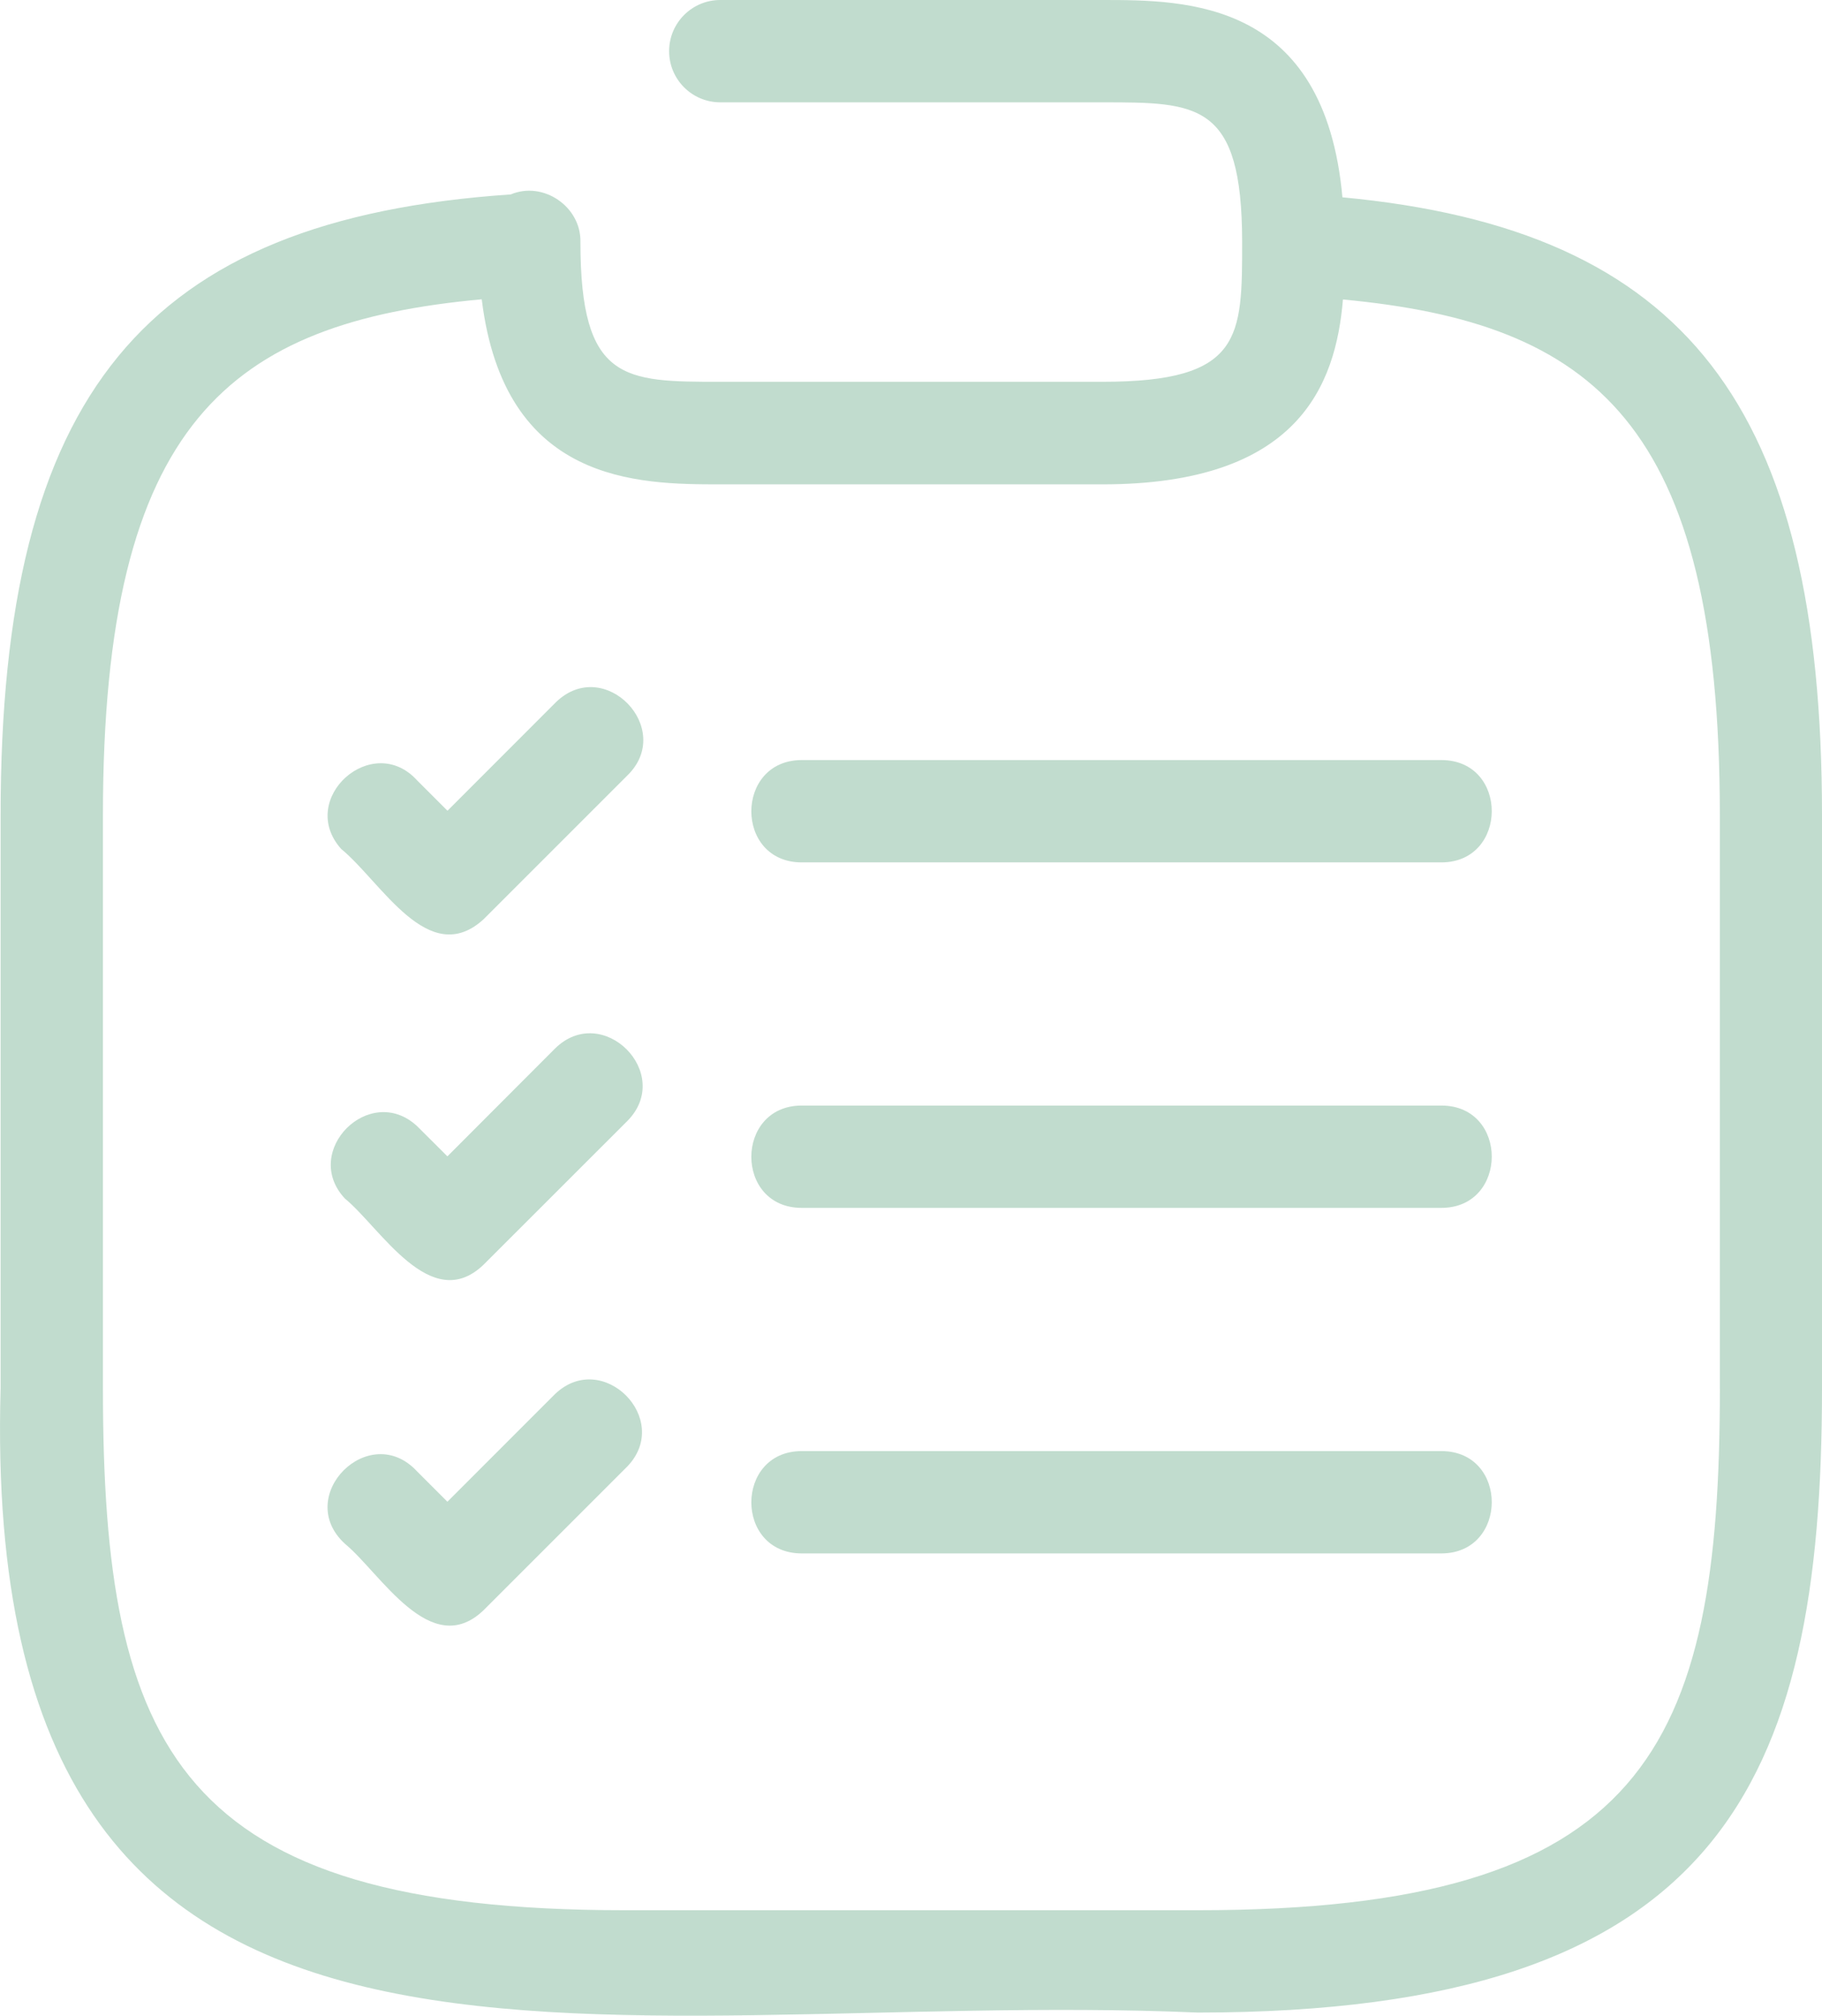 <?xml version="1.0" encoding="UTF-8"?>
<svg xmlns="http://www.w3.org/2000/svg" id="Layer_1" viewBox="0 0 455.83 504.25">
  <defs>
    <style>.cls-1{fill:#c1dcce;}</style>
  </defs>
  <path class="cls-1" d="M335.85,49.36C331.38.03,296.92,0,275.77,0h-95.57c-7.07,0-12.8,5.73-12.8,12.8s5.73,12.8,12.8,12.8h95.57c23.89,0,34.94,0,34.99,34.82,0,23.94.1,35.11-34.99,35.09h-95.57c-24.03,0-34.99,0-34.99-34.99.19-8.81-9.3-15.31-17.43-11.88C36.11,54.85.15,98.65.15,203.95v143.36c-5.56,197.58,149.04,149.71,299.52,156.16,130.61,0,156.16-57.26,156.16-156.16v-143.36c0-102.28-33.96-146.52-119.98-154.59h0ZM430.28,347.31c0,90.28-18.77,130.56-130.56,130.56h-143.41c-111.72,0-130.56-40.28-130.56-130.56v-143.36c0-98.61,31.9-123.26,94.77-129.08,5.65,46.08,39,46.3,59.73,46.3h95.57c48.98,0,58.35-24.78,60.16-46.25,62.55,5.89,94.29,30.72,94.29,129.02v143.36Z"></path>
  <path class="cls-1" d="M139.15,175.6c-.43.43-26.81,26.83-27.2,27.22l-7.56-7.56c-11.21-12.41-30.19,4.59-19.05,17.1,10.12,8.31,21.86,30.16,35.64,17.61l35.98-35.98c11.96-11.67-5.7-30-17.8-18.4Z"></path>
  <path class="cls-1" d="M360.66,190.14h-160.14c-16.69.07-16.78,25.53,0,25.6h160.14c16.69-.07,16.78-25.53,0-25.6Z"></path>
  <path class="cls-1" d="M138.83,262.33l-26.9,26.95-7.56-7.54c-11.83-11.03-29.12,6.26-18.09,18.09,8.89,7.27,21.49,29.18,34.68,16.57l35.98-35.96c11.78-11.88-6.2-29.9-18.11-18.11h0Z"></path>
  <path class="cls-1" d="M360.66,276.57h-160.14c-16.69.07-16.78,25.53,0,25.6h160.14c16.69-.07,16.78-25.53,0-25.6Z"></path>
  <path class="cls-1" d="M138.83,348.77l-26.9,26.91-7.56-7.56c-11.95-13-31.11,6.2-18.04,18.11,8.87,7.3,21.4,29.22,34.63,16.61l35.98-35.98c11.38-11.84-6.23-29.51-18.11-18.09Z"></path>
  <path class="cls-1" d="M360.66,363.01h-160.14c-16.69.07-16.78,25.53,0,25.6h160.14c16.69-.07,16.78-25.53,0-25.6Z"></path>
</svg>
